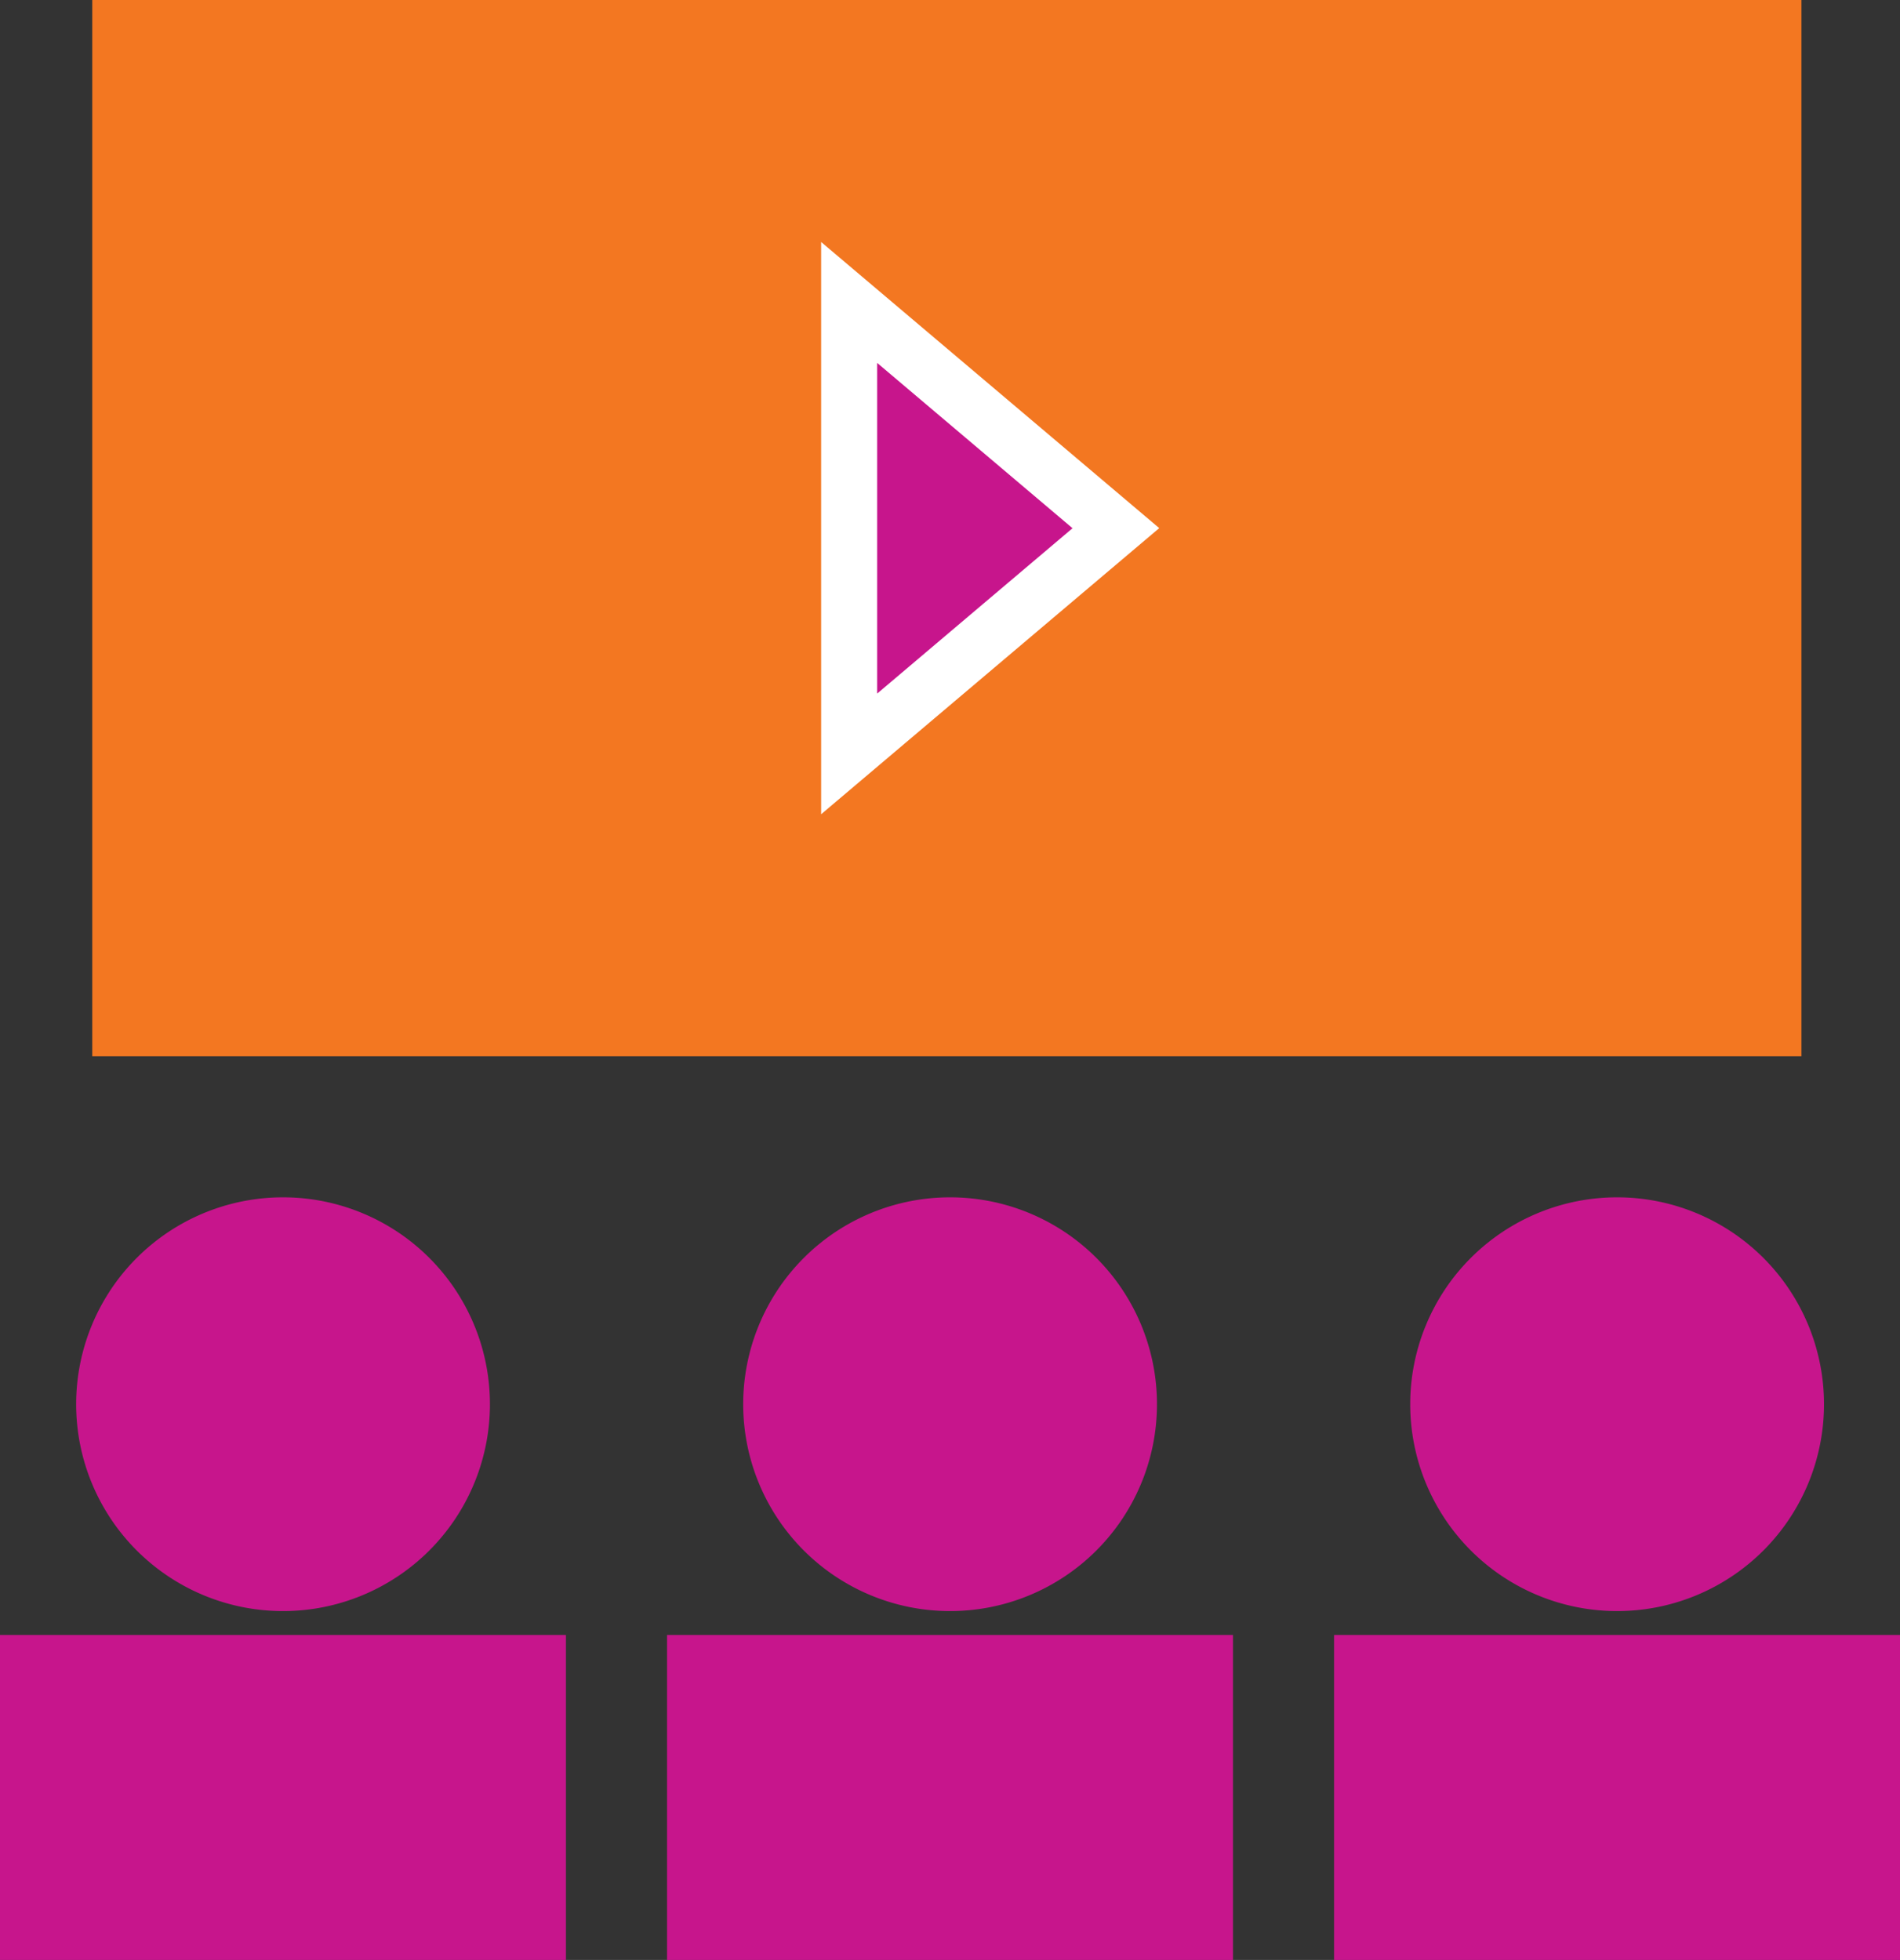 <?xml version="1.0" encoding="UTF-8"?> <svg xmlns="http://www.w3.org/2000/svg" xmlns:xlink="http://www.w3.org/1999/xlink" width="87.246" height="90" viewBox="0 0 87.246 90"><rect x="0" y="0" width="87.246" height="90" fill="#333333" stroke="none"/><defs><clipPath id="clip-path"><rect id="Rectangle_137" data-name="Rectangle 137" width="87.246" height="90" fill="none"></rect></clipPath></defs><g id="logo" transform="translate(0 0)"><g id="Group_12780" data-name="Group 12780" transform="translate(0 0)" clip-path="url(#clip-path)"><path id="Path_18097" data-name="Path 18097" d="M20.875,38.929a9.5,9.5,0,1,1-9.5-9.5,9.5,9.5,0,0,1,9.5,9.5" transform="translate(1.622 25.552)" fill="#c7158c"></path><path id="Path_18098" data-name="Path 18098" d="M37.269,38.929a9.5,9.5,0,1,1-9.5-9.5,9.5,9.5,0,0,1,9.5,9.5" transform="translate(15.858 25.552)" fill="#c7158c"></path><path id="Path_18099" data-name="Path 18099" d="M53.662,38.929a9.5,9.5,0,1,1-9.5-9.5,9.5,9.5,0,0,1,9.5,9.5" transform="translate(30.094 25.552)" fill="#c7158c"></path><rect id="Rectangle_133" data-name="Rectangle 133" width="25.987" height="14.921" transform="translate(0 75.079)" fill="#c7158c"></rect><rect id="Rectangle_134" data-name="Rectangle 134" width="25.987" height="14.921" transform="translate(30.63 75.079)" fill="#c7158c"></rect><rect id="Rectangle_135" data-name="Rectangle 135" width="25.987" height="14.921" transform="translate(61.259 75.079)" fill="#c7158c"></rect><rect id="Rectangle_136" data-name="Rectangle 136" width="78.483" height="48.503" transform="translate(4.237)" fill="#f37721"></rect><path id="Path_18100" data-name="Path 18100" d="M20.87,7.432,33.117,17.8,20.87,28.163Z" transform="translate(18.123 6.454)" fill="#c7158c"></path><path id="Path_18101" data-name="Path 18101" d="M22.754,11.5l8.97,7.591-8.97,7.593ZM20.181,5.948V32.225l4.234-3.584,8.97-7.591,2.321-1.964-2.321-1.964-8.97-7.591Z" transform="translate(17.525 5.165)" fill="#fff"></path></g></g></svg> 